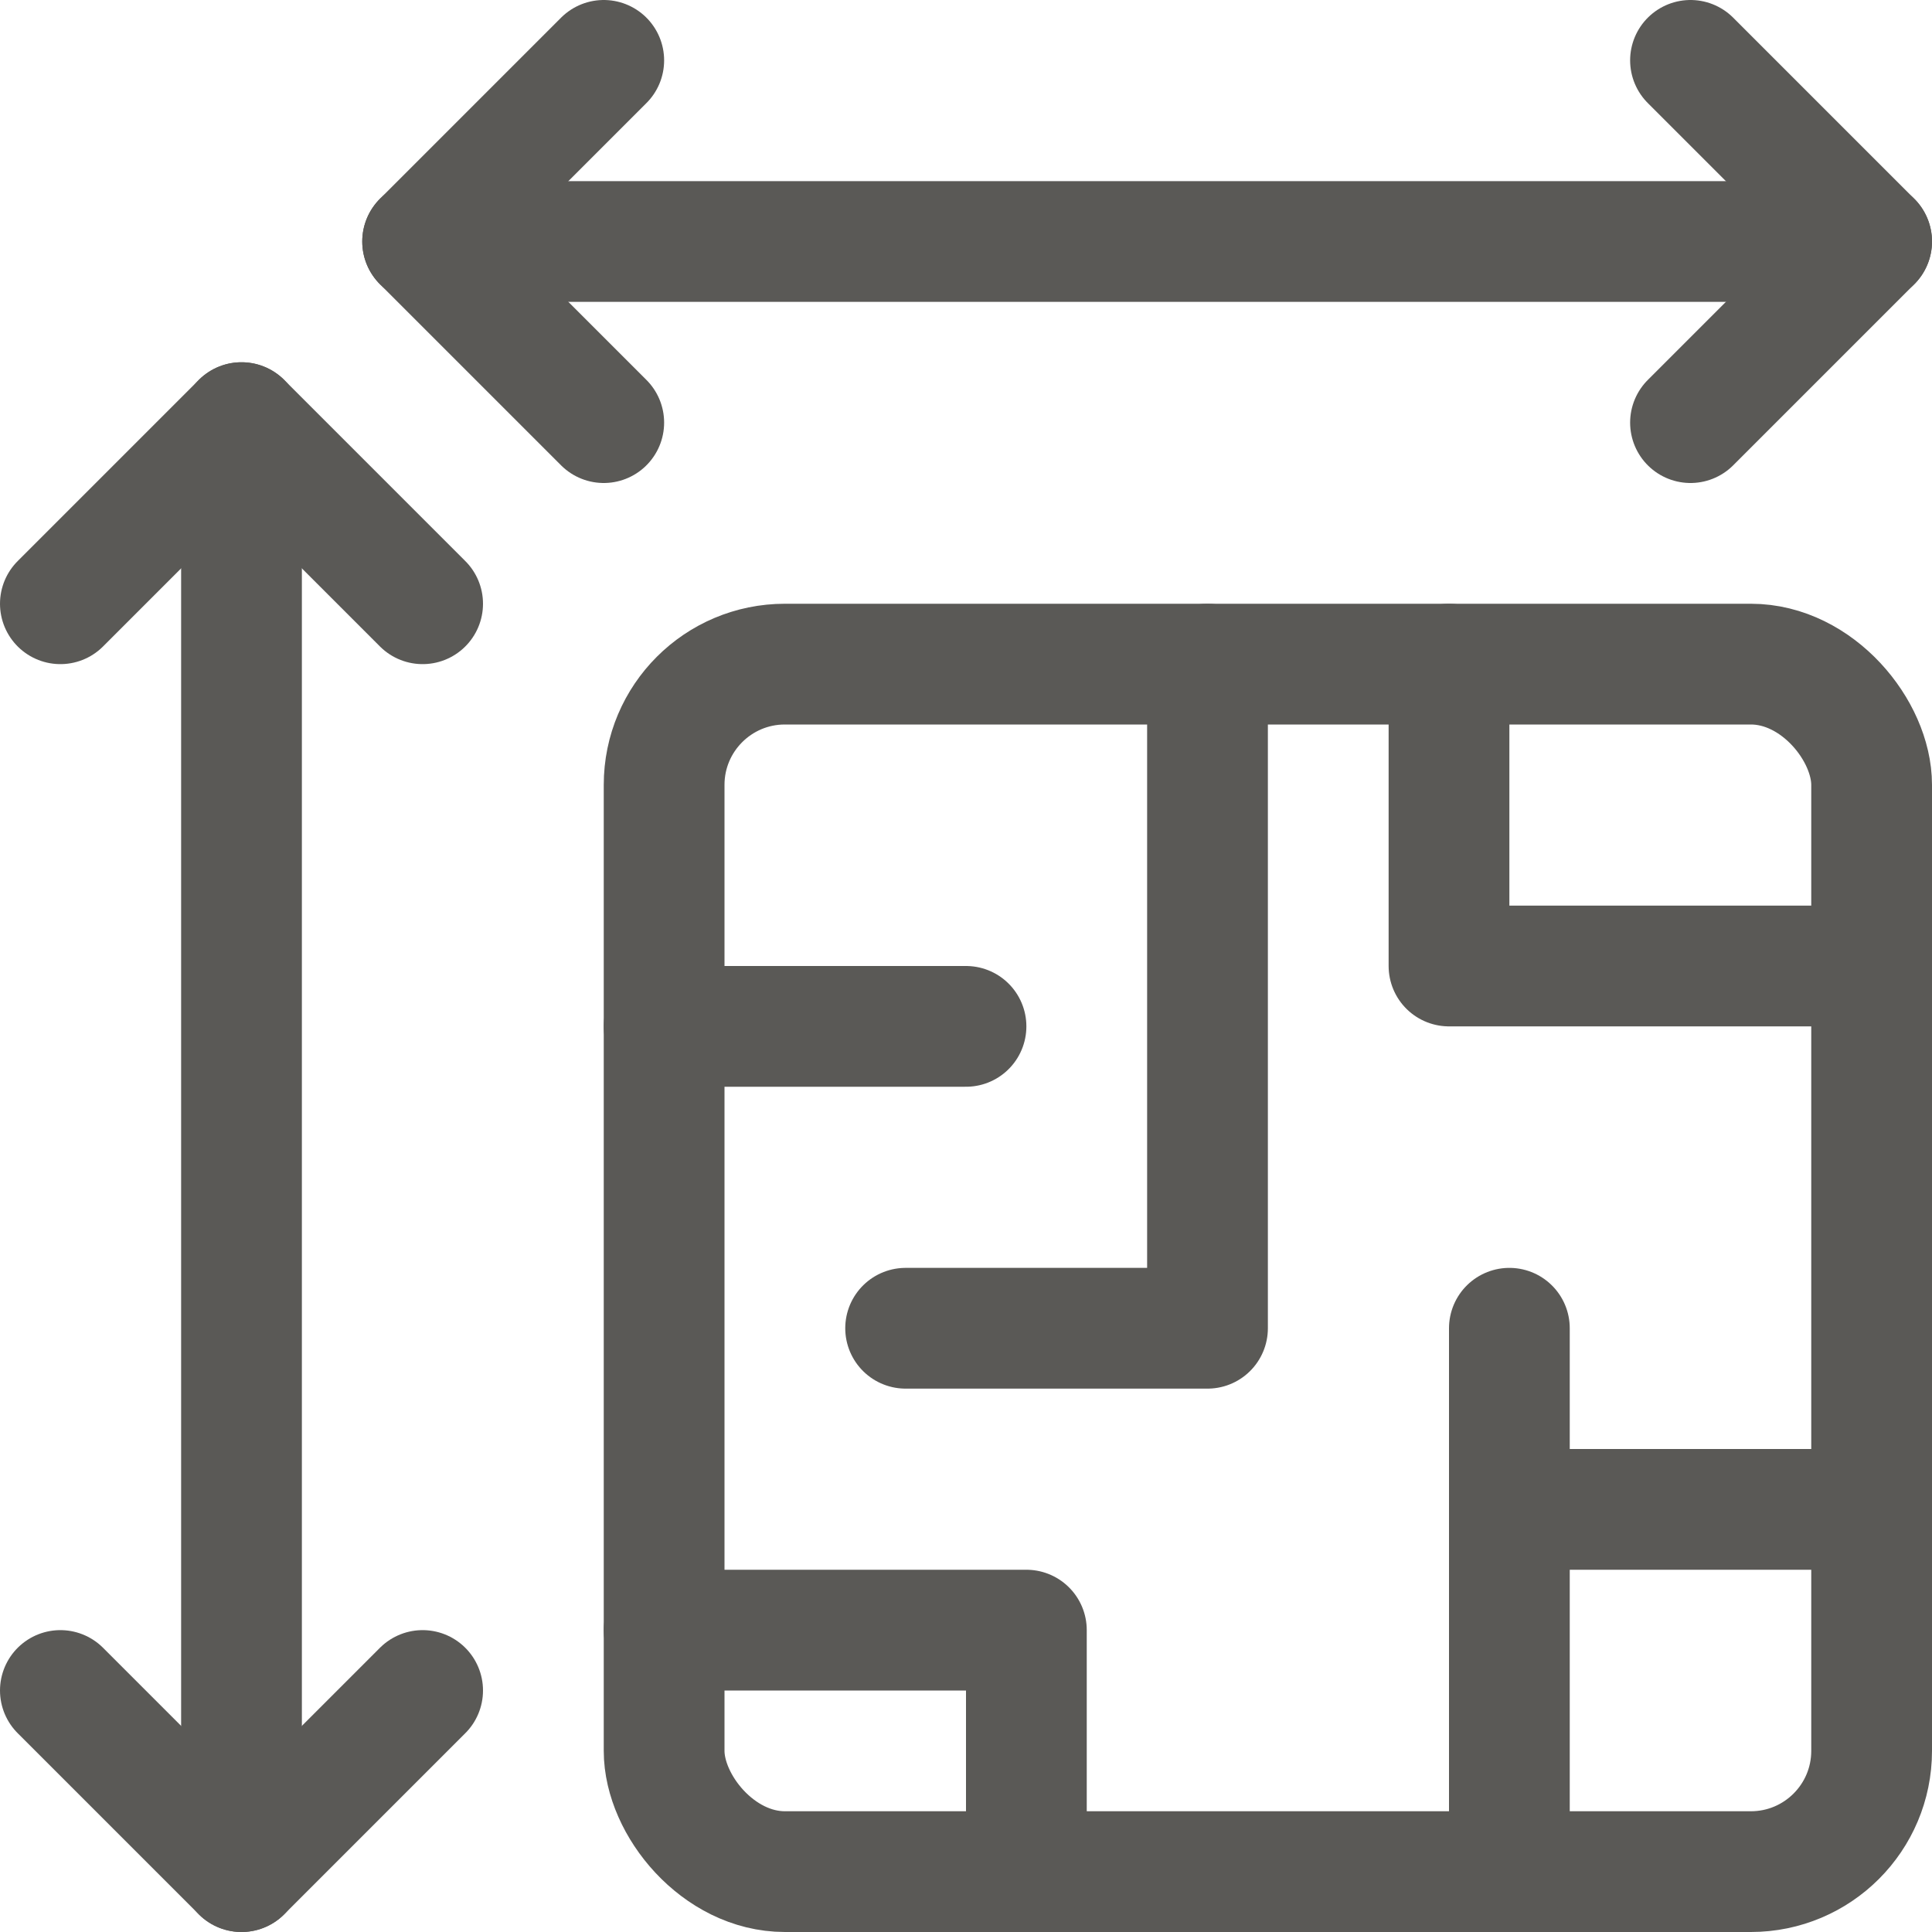<svg id="Gruppe_168" data-name="Gruppe 168" xmlns="http://www.w3.org/2000/svg" xmlns:xlink="http://www.w3.org/1999/xlink" width="24" height="24" viewBox="0 0 24 24">
  <defs>
    <clipPath id="clip-path">
      <rect id="Rechteck_57" data-name="Rechteck 57" width="24" height="24" fill="none" stroke="#5a5956" stroke-width="1"/>
    </clipPath>
  </defs>
  <g id="Gruppe_167" data-name="Gruppe 167" clip-path="url(#clip-path)">
    <rect id="Rechteck_56" data-name="Rechteck 56" width="15" height="15" rx="1.5" transform="translate(8.25 8.25)" fill="none" stroke="#5a5956" stroke-linecap="round" stroke-linejoin="round" stroke-width="1.5"/>
    <line id="Linie_45" data-name="Linie 45" x2="3.75" transform="translate(8.25 12.75)" fill="none" stroke="#5a5956" stroke-linecap="round" stroke-linejoin="round" stroke-width="1.5"/>
    <path id="Pfad_232" data-name="Pfad 232" d="M8.25,20.25h4.5v3" fill="none" stroke="#5a5956" stroke-linecap="round" stroke-linejoin="round" stroke-width="1.5"/>
    <line id="Linie_46" data-name="Linie 46" x2="4.5" transform="translate(18.75 18.75)" fill="none" stroke="#5a5956" stroke-linecap="round" stroke-linejoin="round" stroke-width="1.5"/>
    <path id="Pfad_233" data-name="Pfad 233" d="M23.25,12H18V8.25" fill="none" stroke="#5a5956" stroke-linecap="round" stroke-linejoin="round" stroke-width="1.5"/>
    <path id="Pfad_234" data-name="Pfad 234" d="M15,8.25V16.5H11.25" fill="none" stroke="#5a5956" stroke-linecap="round" stroke-linejoin="round" stroke-width="1.5"/>
    <line id="Linie_47" data-name="Linie 47" y2="18" transform="translate(3 5.25)" fill="none" stroke="#5a5956" stroke-linecap="round" stroke-linejoin="round" stroke-width="1.5"/>
    <path id="Pfad_235" data-name="Pfad 235" d="M.75,21,3,23.25,5.25,21" fill="none" stroke="#5a5956" stroke-linecap="round" stroke-linejoin="round" stroke-width="1.5"/>
    <path id="Pfad_236" data-name="Pfad 236" d="M5.25,7.5,3,5.25.75,7.5" fill="none" stroke="#5a5956" stroke-linecap="round" stroke-linejoin="round" stroke-width="1.5"/>
    <line id="Linie_48" data-name="Linie 48" x1="18" transform="translate(5.25 3)" fill="none" stroke="#5a5956" stroke-linecap="round" stroke-linejoin="round" stroke-width="1.5"/>
    <path id="Pfad_237" data-name="Pfad 237" d="M7.5.75,5.25,3,7.5,5.25" fill="none" stroke="#5a5956" stroke-linecap="round" stroke-linejoin="round" stroke-width="1.5"/>
    <path id="Pfad_238" data-name="Pfad 238" d="M21,5.25,23.25,3,21,.75" fill="none" stroke="#5a5956" stroke-linecap="round" stroke-linejoin="round" stroke-width="1.5"/>
    <line id="Linie_49" data-name="Linie 49" y2="6.75" transform="translate(18.75 16.5)" fill="none" stroke="#5a5956" stroke-linecap="round" stroke-linejoin="round" stroke-width="1.5"/>
  </g>
</svg>
